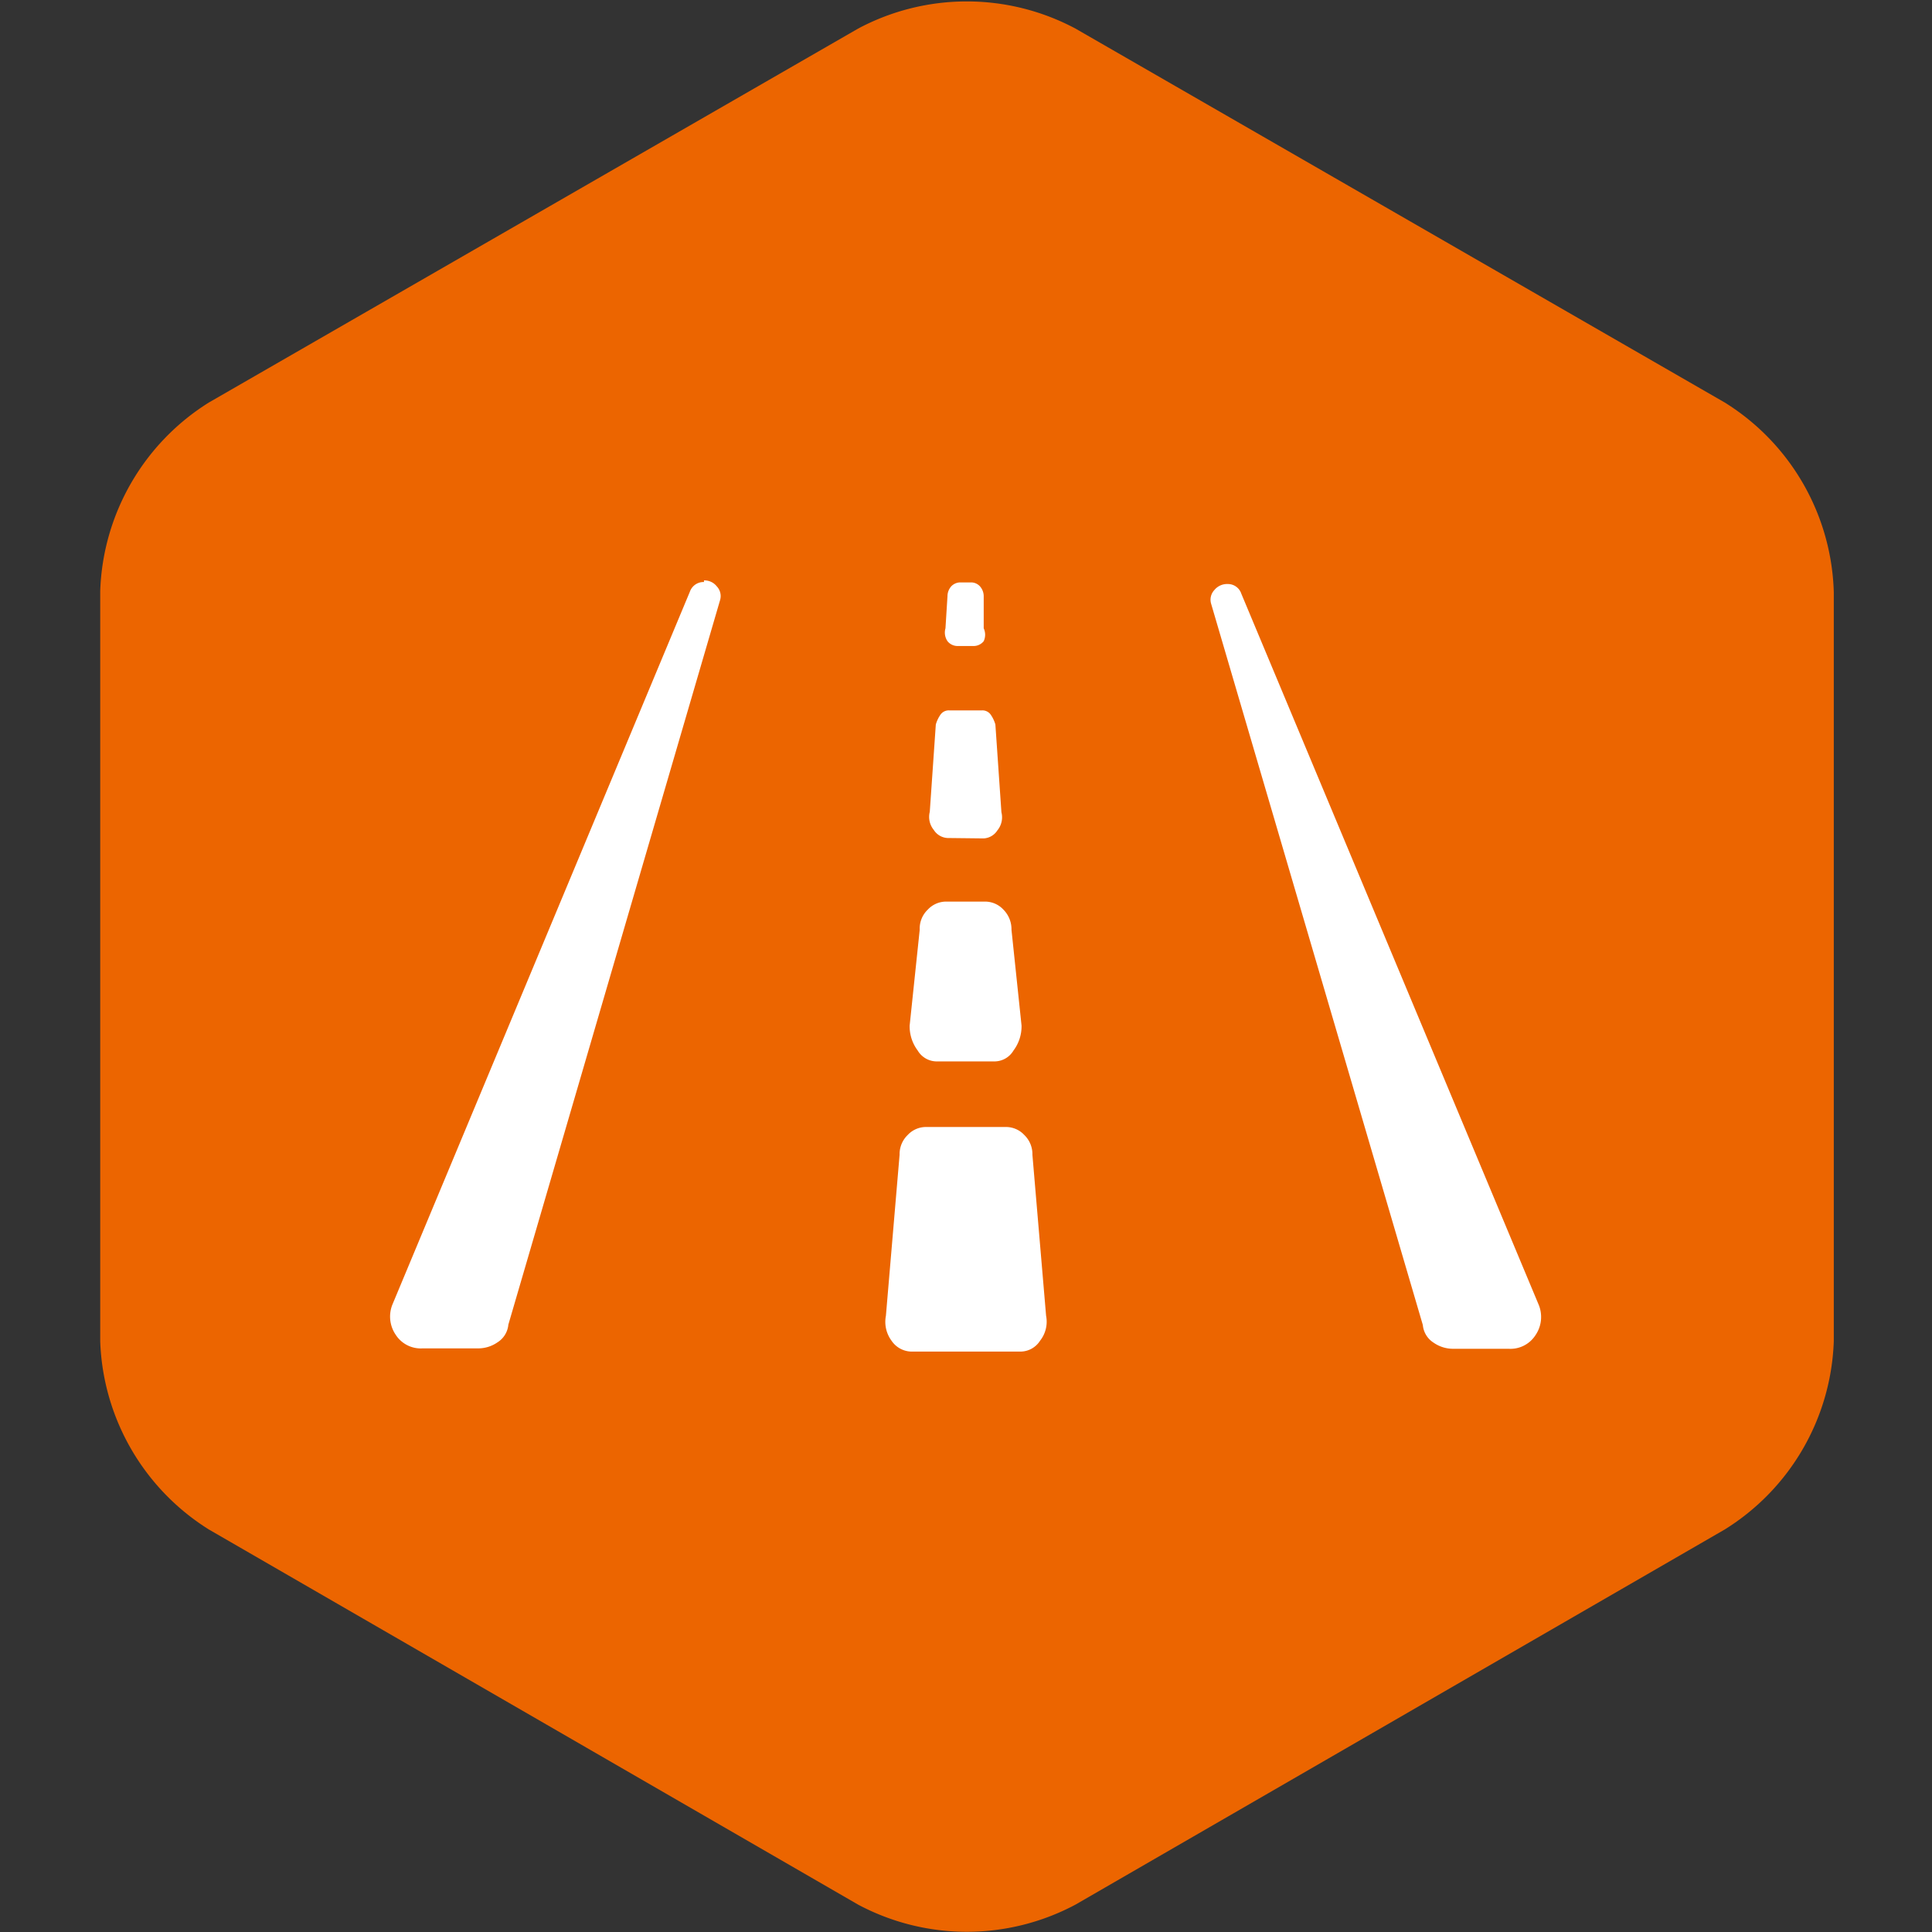 <svg xmlns="http://www.w3.org/2000/svg" width="48" height="48" viewBox="0 0 48 48"><rect x="0" y="0" width="48" height="48" fill="#333333" stroke="none"/><defs><style>.a{fill:#ec6500;}.b{fill:#fff;}</style></defs><title>on-the-road</title><path class="a" d="M42.85,38a5.74,5.74,0,0,0,2.71-4.68V14.71A5.74,5.74,0,0,0,42.85,10L26.72.71a5.74,5.74,0,0,0-5.4,0L5.19,10a5.75,5.75,0,0,0-2.7,4.68V33.33A5.75,5.75,0,0,0,5.19,38l16.13,9.32a5.74,5.74,0,0,0,5.4,0Z"/><path class="b" d="M38.23,32.42a.8.8,0,0,1-.08.75.74.74,0,0,1-.67.34H36.09a.84.84,0,0,1-.47-.15.58.58,0,0,1-.27-.44L30.09,15a.35.35,0,0,1,.08-.34.41.41,0,0,1,.34-.15.35.35,0,0,1,.33.24Zm-20.74-18a.39.39,0,0,1,.32.15.35.35,0,0,1,.08.34l-5.26,18a.58.58,0,0,1-.27.44.84.84,0,0,1-.47.15H10.5a.74.74,0,0,1-.67-.34.8.8,0,0,1-.08-.75l7.39-17.71a.36.36,0,0,1,.35-.24M25,28a.62.62,0,0,1,.45.2.66.66,0,0,1,.2.49l.34,4a.76.76,0,0,1-.15.62.58.58,0,0,1-.49.27H22.65a.61.61,0,0,1-.5-.27.79.79,0,0,1-.14-.62l.34-4a.66.66,0,0,1,.2-.49A.62.62,0,0,1,23,28ZM23.79,16.05a.32.32,0,0,1-.25-.12.38.38,0,0,1-.05-.32l.05-.8a.37.37,0,0,1,.1-.25.32.32,0,0,1,.2-.09h.3a.3.3,0,0,1,.2.09.37.37,0,0,1,.1.25l0,.8a.38.38,0,0,1,0,.32.32.32,0,0,1-.25.12Zm-.54,10.32a.55.55,0,0,1-.45-.27,1,1,0,0,1-.2-.62l.25-2.38a.65.65,0,0,1,.2-.5.62.62,0,0,1,.44-.2h1a.62.62,0,0,1,.44.2.69.69,0,0,1,.2.5l.25,2.38a1,1,0,0,1-.2.62.55.55,0,0,1-.45.27Zm.29-5.55a.43.43,0,0,1-.34-.2.51.51,0,0,1-.1-.45L23.25,18a.83.83,0,0,1,.12-.25.25.25,0,0,1,.22-.1h.8a.25.25,0,0,1,.22.1.83.83,0,0,1,.12.25l.15,2.18a.51.51,0,0,1-.1.45.43.43,0,0,1-.34.2Z"/></svg>